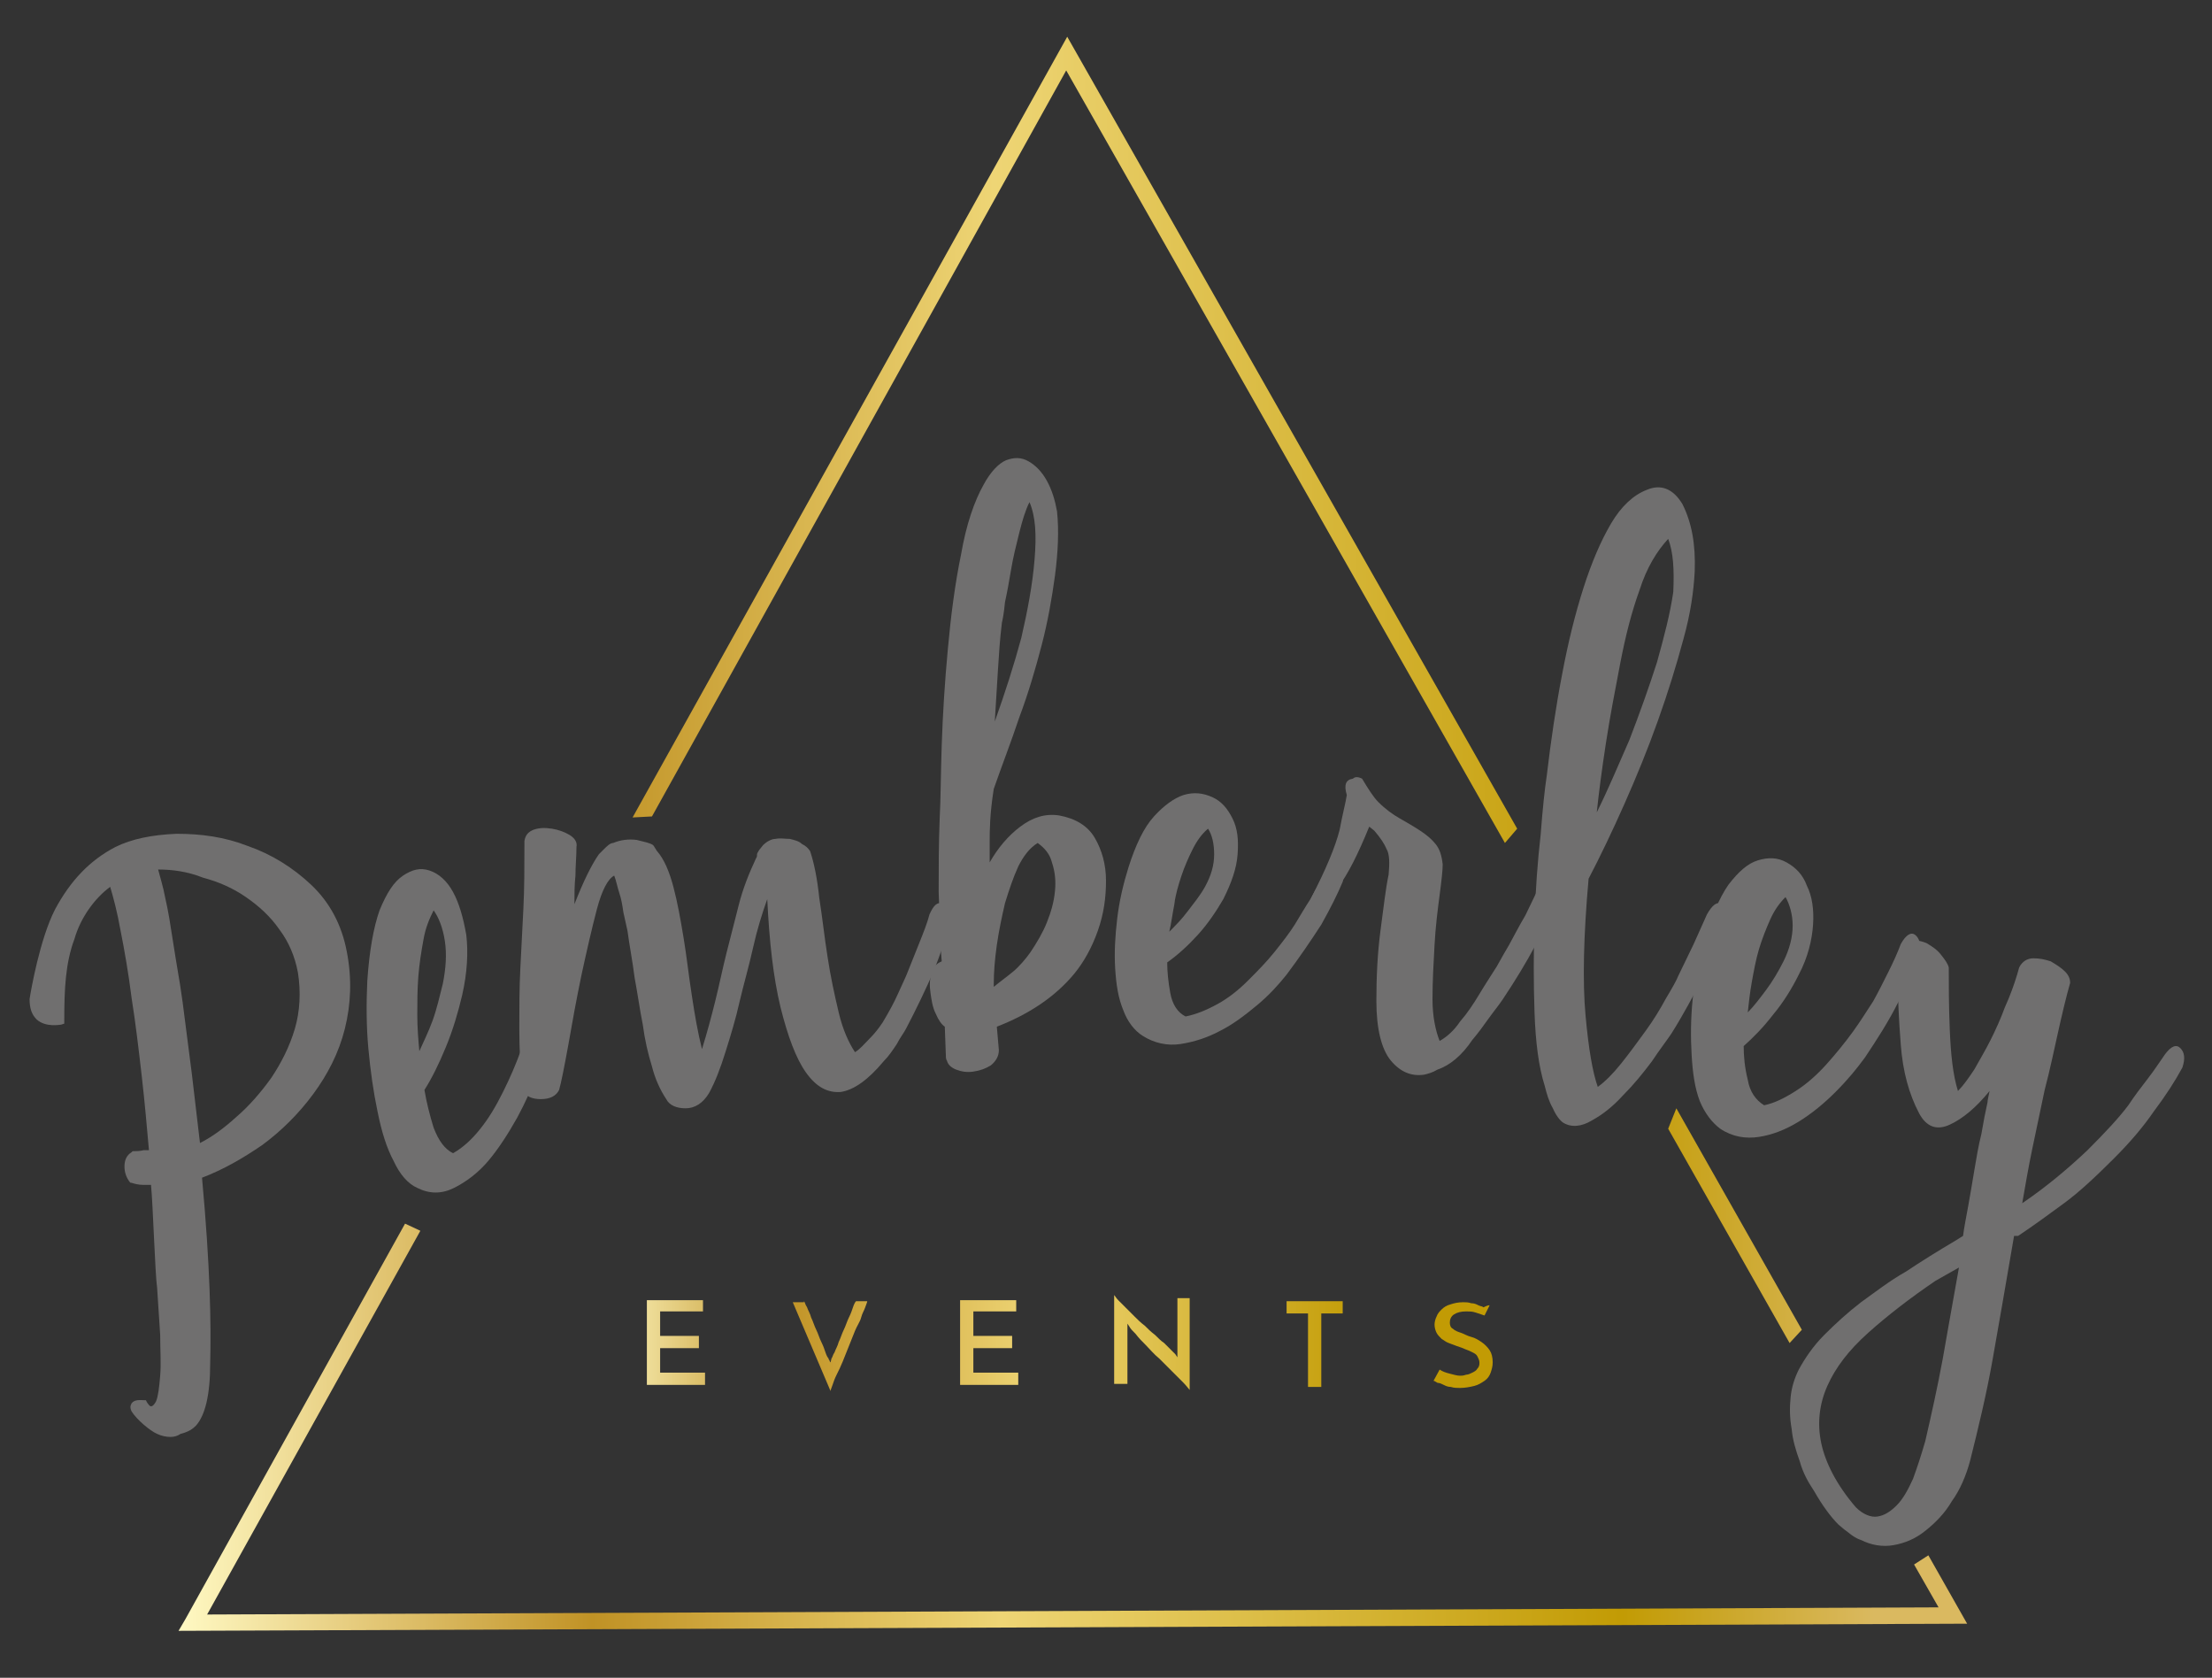 <?xml version="1.0" encoding="utf-8"?>
<!-- Generator: Adobe Illustrator 22.0.1, SVG Export Plug-In . SVG Version: 6.00 Build 0)  -->
<svg version="1.1" id="Layer_1" xmlns="http://www.w3.org/2000/svg" xmlns:xlink="http://www.w3.org/1999/xlink" x="0px" y="0px"
	 viewBox="0 0 216.8 164.4" style="enable-background:new 0 0 216.8 164.4;" xml:space="preserve">
<rect x="0" y="0" width="216.8" height="164.4" fill="#333333" stroke="none"/>
<style type="text/css">
	.st0{fill:url(#SVGID_1_);}
	.st1{fill:url(#SVGID_2_);}
	.st2{fill:url(#SVGID_3_);}
	.st3{fill:url(#SVGID_4_);}
	.st4{fill:url(#SVGID_5_);}
	.st5{fill:url(#SVGID_6_);}
	.st6{fill:url(#SVGID_7_);}
	.st7{fill:#706F6F;}
</style>
<g>
	<g>
		
			<linearGradient id="SVGID_1_" gradientUnits="userSpaceOnUse" x1="83.058" y1="86.959" x2="258.329" y2="86.959" gradientTransform="matrix(1 -4.217483e-03 4.217483e-03 1 -66.161 -4.697)">
			<stop  offset="0" style="stop-color:#FFF9C3"/>
			<stop  offset="0.108" style="stop-color:#E3C776"/>
			<stop  offset="0.231" style="stop-color:#C09225"/>
			<stop  offset="0.459" style="stop-color:#EED575"/>
			<stop  offset="0.807" style="stop-color:#C29B04"/>
			<stop  offset="0.948" style="stop-color:#DAB960"/>
		</linearGradient>
		<path class="st0" d="M189,152.4l3.8,6.7l-175.3,0.7l0.7-1.2l21.5-38.7l1.5,0.7l-20.9,37.6l169.7-0.7l-2.4-4.2L189,152.4z
			 M175.4,131.6l-11.9-21l0.8-2l12.3,21.7L175.4,131.6z M147.5,82.6l-43-75.7L63.9,80L62,80.1l42.6-76.5l44.1,77.6L147.5,82.6z"/>
	</g>
	<g>
		<linearGradient id="SVGID_2_" gradientUnits="userSpaceOnUse" x1="58.6" y1="131.602" x2="152.127" y2="131.951">
			<stop  offset="0" style="stop-color:#FFF9C3"/>
			<stop  offset="0.192" style="stop-color:#C09225"/>
			<stop  offset="0.459" style="stop-color:#EED575"/>
			<stop  offset="0.807" style="stop-color:#C29B04"/>
		</linearGradient>
		<path class="st1" d="M63.4,135.8v-8.4h5.5v1.1h-4.2v2.4h3.8v1.2h-3.8v2.4h4.4v1.2H63.4z"/>
		<linearGradient id="SVGID_3_" gradientUnits="userSpaceOnUse" x1="58.6" y1="131.729" x2="152.126" y2="132.078">
			<stop  offset="0" style="stop-color:#FFF9C3"/>
			<stop  offset="0.192" style="stop-color:#C09225"/>
			<stop  offset="0.459" style="stop-color:#EED575"/>
			<stop  offset="0.807" style="stop-color:#C29B04"/>
		</linearGradient>
		<path class="st2" d="M78.8,127.5c0.1,0.1,0.1,0.3,0.3,0.6c0.1,0.3,0.3,0.6,0.4,1c0.2,0.4,0.3,0.8,0.5,1.2c0.2,0.4,0.3,0.8,0.5,1.2
			c0.2,0.4,0.3,0.7,0.4,1c0.1,0.3,0.2,0.5,0.3,0.6c0,0,0,0.1,0.1,0.2c0,0.1,0.1,0.2,0.1,0.2l0.1-0.4c0.1-0.1,0.1-0.3,0.3-0.6
			c0.1-0.3,0.3-0.6,0.4-1c0.2-0.4,0.3-0.8,0.5-1.2c0.2-0.4,0.3-0.8,0.5-1.2c0.2-0.4,0.3-0.7,0.4-1c0.1-0.3,0.2-0.5,0.3-0.6H85
			c0,0.1-0.1,0.3-0.2,0.6c-0.1,0.3-0.3,0.6-0.4,1s-0.4,0.8-0.6,1.3c-0.2,0.5-0.4,1-0.6,1.5c-0.2,0.5-0.4,1-0.6,1.5
			c-0.2,0.5-0.4,0.9-0.6,1.3c-0.2,0.4-0.3,0.7-0.4,1c-0.1,0.3-0.2,0.5-0.2,0.6l-3.7-8.7H78.8z"/>
		<linearGradient id="SVGID_4_" gradientUnits="userSpaceOnUse" x1="58.6" y1="131.487" x2="152.127" y2="131.836">
			<stop  offset="0" style="stop-color:#FFF9C3"/>
			<stop  offset="0.192" style="stop-color:#C09225"/>
			<stop  offset="0.459" style="stop-color:#EED575"/>
			<stop  offset="0.807" style="stop-color:#C29B04"/>
		</linearGradient>
		<path class="st3" d="M94.1,135.8v-8.4h5.5v1.1h-4.2v2.4h3.8v1.2h-3.8v2.4h4.4v1.2H94.1z"/>
		<linearGradient id="SVGID_5_" gradientUnits="userSpaceOnUse" x1="58.601" y1="131.422" x2="152.127" y2="131.771">
			<stop  offset="0" style="stop-color:#FFF9C3"/>
			<stop  offset="0.192" style="stop-color:#C09225"/>
			<stop  offset="0.459" style="stop-color:#EED575"/>
			<stop  offset="0.807" style="stop-color:#C29B04"/>
		</linearGradient>
		<path class="st4" d="M116.6,127.5v8.7c-0.1-0.1-0.3-0.4-0.6-0.7c-0.3-0.3-0.7-0.7-1.1-1.1c-0.4-0.4-0.8-0.8-1.3-1.3
			c-0.5-0.4-0.9-0.9-1.3-1.3c-0.4-0.4-0.7-0.7-1-1.1c-0.3-0.3-0.5-0.5-0.6-0.7l-0.2-0.3l0,0.4v5.5h-1.3v-8.7
			c0.1,0.1,0.2,0.3,0.4,0.5c0.2,0.2,0.4,0.4,0.7,0.7c0.3,0.3,0.6,0.6,0.9,0.9c0.3,0.3,0.6,0.6,1,0.9c0.3,0.3,0.6,0.6,1,0.9
			c0.3,0.3,0.6,0.6,0.9,0.8c0.3,0.3,0.5,0.5,0.7,0.7c0.2,0.2,0.3,0.3,0.4,0.4l0.2,0.3l0-0.4v-5.4H116.6z"/>
		<linearGradient id="SVGID_6_" gradientUnits="userSpaceOnUse" x1="58.601" y1="131.364" x2="152.127" y2="131.713">
			<stop  offset="0" style="stop-color:#FFF9C3"/>
			<stop  offset="0.192" style="stop-color:#C09225"/>
			<stop  offset="0.459" style="stop-color:#EED575"/>
			<stop  offset="0.807" style="stop-color:#C29B04"/>
		</linearGradient>
		<path class="st5" d="M131.6,127.5v1.2h-2.1v7.2h-1.3v-7.2h-2.1v-1.2H131.6z"/>
		<linearGradient id="SVGID_7_" gradientUnits="userSpaceOnUse" x1="58.601" y1="131.337" x2="152.128" y2="131.686">
			<stop  offset="0" style="stop-color:#FFF9C3"/>
			<stop  offset="0.192" style="stop-color:#C09225"/>
			<stop  offset="0.459" style="stop-color:#EED575"/>
			<stop  offset="0.807" style="stop-color:#C29B04"/>
		</linearGradient>
		<path class="st6" d="M146,127.9l-0.5,1c-0.3-0.1-0.6-0.2-0.9-0.3c-0.3-0.1-0.6-0.1-0.9-0.1c-0.5,0-0.9,0.1-1.2,0.3
			c-0.3,0.2-0.4,0.5-0.4,0.8c0,0.3,0.1,0.5,0.3,0.6c0.2,0.2,0.5,0.3,0.8,0.4c0.3,0.1,0.6,0.3,1,0.4s0.7,0.3,1,0.5
			c0.3,0.2,0.6,0.5,0.8,0.8c0.2,0.3,0.3,0.7,0.3,1.2c0,0.4-0.1,0.7-0.2,1c-0.1,0.3-0.3,0.6-0.6,0.8c-0.3,0.2-0.6,0.4-1,0.5
			s-0.9,0.2-1.4,0.2c-0.3,0-0.6,0-0.9-0.1c-0.3,0-0.5-0.1-0.7-0.2c-0.2-0.1-0.4-0.2-0.6-0.2c-0.2-0.1-0.3-0.2-0.4-0.2l0.6-1.1
			c0.3,0.2,0.6,0.3,1,0.4c0.4,0.1,0.7,0.2,1,0.2c0.2,0,0.3,0,0.6-0.1c0.2,0,0.4-0.1,0.6-0.2c0.2-0.1,0.4-0.2,0.5-0.4
			c0.2-0.2,0.2-0.4,0.2-0.6c0-0.2-0.1-0.4-0.2-0.6c-0.1-0.2-0.3-0.3-0.5-0.4c-0.2-0.1-0.4-0.2-0.7-0.3c-0.2-0.1-0.5-0.2-0.8-0.3
			c-0.3-0.1-0.5-0.2-0.8-0.3c-0.3-0.1-0.5-0.3-0.7-0.4c-0.2-0.2-0.4-0.4-0.5-0.6c-0.1-0.2-0.2-0.5-0.2-0.8c0-0.3,0.1-0.6,0.2-0.8
			c0.1-0.3,0.3-0.5,0.5-0.7c0.2-0.2,0.5-0.4,0.9-0.5c0.3-0.1,0.7-0.2,1.2-0.2c0.3,0,0.5,0,0.8,0.1c0.3,0,0.5,0.1,0.7,0.2
			s0.4,0.1,0.5,0.2C145.8,127.9,145.9,127.9,146,127.9z"/>
	</g>
	<g>
		<g>
			<path class="st7" d="M16.7,140.8c-0.4,0-0.9-0.1-1.3-0.3c-0.7-0.3-2-1.4-2.5-2.2c-0.2-0.4-0.1-0.6,0-0.8c0.3-0.4,0.9-0.3,1.2-0.3
				l0.2,0l0.1,0.2c0.2,0.3,0.3,0.4,0.4,0.4l0,0c0.2,0,0.4-0.3,0.5-0.5c0.2-0.5,0.3-1.3,0.4-2.5c0.1-1.2,0-2.5,0-4
				c-0.1-1.5-0.2-3-0.3-4.6c-0.1-0.7-0.2-2.7-0.3-4.8c-0.1-2.1-0.2-4.3-0.3-5.3c-0.3,0-0.6,0-0.8,0c-0.4,0-0.8-0.1-1.1-0.2l-0.1,0
				l-0.1-0.1c-0.3-0.4-0.5-0.9-0.5-1.5c0-0.6,0.2-1.1,0.7-1.4l0.1-0.1l0.1,0c0.2,0,0.6,0,1-0.1c0.2,0,0.4,0,0.5,0
				c-0.2-2.2-0.4-4.6-0.7-7.2c-0.3-2.6-0.6-5.2-1-7.7c-0.3-2.4-0.7-4.7-1.1-6.7c-0.3-1.7-0.7-3.2-1-4.2c-1.5,1.1-2.9,3-3.5,5.1
				C6.4,94.4,6.3,97,6.3,100l0,0.3L6,100.4c-0.1,0-1.5,0.3-2.4-0.5c-0.5-0.5-0.7-1.1-0.7-2c0.1-0.7,1-5.9,2.5-8.8
				c1.5-2.8,3.4-4.8,5.9-6.1c1.6-0.8,3.6-1.2,6-1.3c2.4,0,4.7,0.3,7,1.2c2.3,0.8,4.4,2.1,6.2,3.8c1.8,1.7,3,3.9,3.5,6.6
				c0.5,2.6,0.4,5.1-0.2,7.5c-0.6,2.4-1.7,4.5-3.1,6.4c-1.4,1.9-3.1,3.6-5,5c-1.9,1.3-3.8,2.4-5.9,3.2c0.8,8.7,0.9,14.3,0.8,18.2
				c0,3.1-0.5,5.1-1.4,6.1c-0.3,0.3-0.7,0.6-1.5,0.8C17.4,140.7,17.1,140.8,16.7,140.8z M15.5,85.2c0.2,0.8,0.5,1.7,0.7,2.8
				c0.3,1.3,0.5,2.6,0.7,3.9c0.2,1.3,0.4,2.5,0.6,3.7c0.2,1.1,0.3,2,0.4,2.6c0.3,2.3,0.6,4.6,0.9,7l0.8,6.8c1.2-0.6,2.4-1.5,3.5-2.5
				c1.3-1.1,2.5-2.5,3.5-3.9c1-1.5,1.8-3.1,2.3-4.8c0.5-1.7,0.6-3.6,0.3-5.5c-0.3-1.6-0.9-3-1.8-4.2c-0.9-1.3-2-2.3-3.3-3.2
				c-1.3-0.9-2.7-1.5-4.2-1.9C18.4,85.4,16.9,85.2,15.5,85.2z"/>
		</g>
		<path class="st7" d="M52.7,105c-0.5,1.5-1.2,3-2,4.5c-0.9,1.6-1.8,3-2.8,4.2c-1,1.2-2.2,2.1-3.4,2.7c-1.2,0.6-2.4,0.6-3.6,0
			c-0.9-0.4-1.7-1.3-2.3-2.6c-0.7-1.3-1.2-2.9-1.6-4.9c-0.4-1.9-0.7-4-0.9-6.2c-0.2-2.2-0.2-4.4-0.1-6.6c0.2-2.9,0.6-5.2,1.2-6.9
			c0.7-1.7,1.4-2.8,2.3-3.4c0.9-0.6,1.7-0.8,2.6-0.5c0.9,0.3,1.7,1,2.3,2.1c0.6,1.1,1,2.5,1.3,4.2c0.2,1.7,0.1,3.7-0.4,5.9
			c-0.4,1.7-0.9,3.4-1.6,5.1c-0.7,1.7-1.4,3.1-2.1,4.2c0.2,1.2,0.5,2.4,0.9,3.7c0.5,1.3,1.1,2.1,1.9,2.5c0.9-0.5,1.8-1.3,2.6-2.3
			c0.9-1.1,1.6-2.3,2.3-3.7s1.3-2.8,1.8-4.2c0.5-1.4,1-2.7,1.3-3.9c0.3-1.2,0.6-2.4,0.9-3.6c0.3-1.2,0.5-2.4,0.7-3.4
			c0.3-1.1,0.7-1.6,1.1-1.3c0.4,0.2,0.7,0.9,0.8,1.9c-0.2,1.7-0.5,3.6-1.1,5.8C54.1,100.4,53.4,102.7,52.7,105z M43.4,96.4
			c0.3-1.5,0.4-2.9,0.2-4.2c-0.2-1.3-0.6-2.3-1.1-3c-0.4,0.8-0.8,1.7-1,2.9c-0.2,1.1-0.4,2.3-0.5,3.6c-0.1,1.3-0.1,2.5-0.1,3.8
			c0,1.2,0.1,2.4,0.2,3.5c0.4-0.9,0.9-1.9,1.3-3S43.1,97.6,43.4,96.4z"/>
		<path class="st7" d="M53,103.5c-0.2-3.5-0.5-6.9-0.9-10.2c-0.4-3.4-0.7-6.9-0.7-10.5l0-0.4c0.1-0.6,0.4-0.9,0.9-1.1
			c0.6-0.2,1.1-0.2,1.8-0.1c0.6,0.1,1.2,0.3,1.7,0.6c0.5,0.3,0.8,0.7,0.7,1.2c0,0.9-0.1,1.9-0.1,2.8c-0.1,0.9-0.1,1.9-0.1,2.8
			c0.9-2.3,1.7-3.9,2.4-4.9l0.4-0.4c0.4-0.4,0.7-0.7,1-0.7c0.7-0.3,1.5-0.4,2.3-0.3c0.8,0.2,1.3,0.3,1.6,0.5
			c0.1,0.1,0.2,0.3,0.2,0.3c0.1,0.1,0.1,0.2,0.2,0.3c0.7,0.8,1.2,2,1.6,3.5c0.4,1.5,0.7,3.2,1,5c0.3,1.8,0.5,3.7,0.8,5.6
			c0.3,2,0.6,3.7,1,5.3c0.5-1.6,0.9-3.1,1.3-4.7c0.4-1.6,0.7-3.1,1.1-4.7c0.4-1.6,0.8-3.1,1.2-4.7c0.4-1.6,1-3.1,1.7-4.6
			c0.1-0.1,0.1-0.3,0.1-0.4c0-0.1,0.1-0.2,0.2-0.4l0.4-0.5c0.3-0.3,0.8-0.6,1.2-0.6c0.5-0.1,0.9,0,1.4,0c0.4,0.1,0.9,0.2,1.2,0.5
			c0.4,0.2,0.6,0.4,0.8,0.7c0.4,1.2,0.7,2.7,0.9,4.6c0.3,1.9,0.5,3.8,0.8,5.7c0.3,2,0.7,3.8,1.1,5.5s1,3,1.6,3.9
			c0.5-0.3,0.9-0.8,1.4-1.3s0.9-1,1.3-1.6c0.6-1,1.1-1.9,1.5-2.8c0.4-0.9,0.7-1.5,0.9-2c0.4-1,0.8-2,1.2-3c0.4-1,0.8-2,1-2.8
			c0.4-0.9,0.8-1.3,1.3-1c0.5,0.2,0.7,0.8,0.7,1.7c-0.3,1.4-0.9,3.1-1.6,4.9c-0.8,1.8-1.7,3.7-2.7,5.6c-0.2,0.4-0.6,0.9-0.9,1.5
			c-0.4,0.6-0.8,1.2-1.3,1.7c-1.5,1.8-2.9,2.8-4.2,3c-1.3,0.1-2.4-0.5-3.4-1.9c-1-1.4-1.8-3.6-2.5-6.4c-0.7-2.9-1.1-6.4-1.3-10.6
			c-0.5,1.4-1,3-1.4,4.8c-0.4,1.8-0.9,3.5-1.3,5.2c-0.4,1.8-0.9,3.4-1.4,5c-0.5,1.6-1,2.9-1.6,4c-0.6,1-1.4,1.5-2.3,1.5
			c-0.9,0-1.6-0.3-1.9-0.9c-0.6-0.9-1.1-2-1.4-3.2c-0.4-1.3-0.7-2.6-0.9-4.1c-0.3-1.5-0.5-3-0.8-4.6c-0.2-1.6-0.5-3.1-0.7-4.6
			l-0.4-1.8c-0.1-0.7-0.2-1.3-0.4-1.9c-0.2-0.6-0.3-1.2-0.5-1.7c-0.6,0.3-1.2,1.4-1.7,3.3c-0.5,1.9-1,4.1-1.5,6.4
			c-0.5,2.4-0.9,4.6-1.3,6.9c-0.4,2.2-0.7,3.7-0.9,4.4c-0.3,0.6-0.9,0.9-1.8,0.9c-0.9,0-1.5-0.3-1.8-0.9c-0.2-2-0.3-4-0.3-6
			c0-2,0-4,0.1-5.9c0.1-2,0.2-4,0.3-5.9c0.1-2,0.1-4,0.1-6.2l0-0.3c0.1-0.8,0.5-1.1,1.1-1c0.6,0.1,0.9,0.6,0.9,1.4
			c-0.1,2.6-0.1,5.2-0.2,7.8c0,2.6-0.1,5.1-0.1,7.7c0.1-0.4,0.2-0.7,0.3-1.1c0.2-0.4,0.3-0.8,0.4-1.1c0.4-1.4,0.8-2.7,1.2-3.8
			c0.3-1.1,0.7-2.3,1.2-3.6c-0.2,2.6-0.3,5.1-0.2,7.7L53,103.5z"/>
		<path class="st7" d="M92.6,100.6c-0.3-0.2-0.6-0.6-0.9-1.3c-0.3-0.6-0.4-1.3-0.5-2c-0.1-0.7-0.1-1.3,0.1-1.9c0.1-0.6,0.5-1,1-1.2
			c-0.2-2.2-0.2-4.5-0.3-6.8c0-2.3,0-4.7,0.1-7.2c0.1-1.8,0.1-4.2,0.2-7.2c0.1-3,0.3-6.2,0.6-9.4c0.3-3.3,0.7-6.4,1.3-9.3
			c0.5-2.9,1.3-5.2,2.2-6.8c0.7-1.3,1.5-2.1,2.2-2.4c0.8-0.3,1.5-0.3,2.2,0.1c0.7,0.4,1.3,1,1.8,1.9c0.5,0.9,0.8,1.9,1,3
			c0.2,1.9,0.1,4-0.2,6.3c-0.3,2.2-0.7,4.5-1.3,6.8c-0.6,2.3-1.3,4.7-2.2,7.1c-0.8,2.4-1.7,4.7-2.5,7C97,79.8,97,81.5,97,82.4
			c0,0.9,0,1.6,0,2.1c0.8-1.4,1.8-2.6,3-3.5c1.2-0.9,2.4-1.3,3.8-1.1c1.6,0.3,2.8,1,3.5,2.2c0.7,1.2,1.1,2.6,1.1,4.2
			c0,1.6-0.2,3.2-0.8,4.9c-0.6,1.7-1.4,3.1-2.3,4.2c-1.9,2.3-4.5,4-7.6,5.2l0.2,2.3c0,0.6-0.3,1.1-0.8,1.5c-0.5,0.3-1,0.5-1.7,0.6
			c-0.6,0.1-1.2,0-1.7-0.2s-0.8-0.5-0.9-0.9c-0.1-0.1-0.1-0.4-0.1-0.6L92.6,100.6z M101.4,54.8c0.2-2.4,0.1-4.2-0.5-5.6
			c-0.4,0.8-0.7,1.8-1,3c-0.3,1.2-0.6,2.4-0.8,3.6c-0.2,1.2-0.4,2.3-0.6,3.2c-0.1,1-0.2,1.6-0.3,2c-0.2,1.6-0.3,3.2-0.4,4.8
			c-0.1,1.6-0.2,3.2-0.3,4.9c1-2.8,1.9-5.6,2.6-8.2C100.7,59.9,101.2,57.3,101.4,54.8z M101.7,82.6c-0.8,0.5-1.4,1.3-1.9,2.3
			c-0.5,1.1-0.9,2.3-1.3,3.6c-0.3,1.3-0.6,2.7-0.8,4.1c-0.2,1.4-0.3,2.7-0.3,3.8l0,0.3c0.6-0.5,1.3-1,1.9-1.5
			c0.6-0.5,1.2-1.2,1.7-1.9c0.6-0.9,1.2-1.9,1.6-2.9c0.4-1,0.7-2,0.8-3.1c0.1-1,0-1.9-0.3-2.8C102.9,83.7,102.4,83.1,101.7,82.6z"/>
		<path class="st7" d="M126.1,95.5c-0.8,1-1.7,2-2.9,3c-1.2,1-2.4,1.9-3.6,2.5c-1.3,0.7-2.6,1.1-3.9,1.3c-1.3,0.2-2.6-0.1-3.7-0.8
			c-0.8-0.5-1.5-1.4-1.9-2.5c-0.5-1.2-0.7-2.5-0.8-4.1c-0.1-1.6,0-3.2,0.2-4.9c0.2-1.7,0.6-3.4,1.1-5c0.7-2.2,1.5-3.9,2.5-5
			c1-1.1,2-1.8,2.9-2.1c1-0.3,1.9-0.2,2.8,0.2s1.5,1.1,2,2.1c0.5,1,0.6,2.1,0.5,3.5c-0.1,1.4-0.6,2.8-1.4,4.4
			c-0.7,1.2-1.5,2.4-2.5,3.5c-1,1.1-2,2-3,2.7c0,0.9,0.1,1.9,0.3,3c0.2,1.1,0.7,1.9,1.5,2.3c1-0.2,2-0.6,3.1-1.2
			c1.1-0.6,2.1-1.4,3-2.3c0.9-0.9,1.8-1.8,2.6-2.8c0.8-1,1.5-1.9,2-2.7c0.5-0.8,1-1.7,1.6-2.6c0.5-0.9,0.9-1.7,1.3-2.4
			c0.5-0.8,1-1,1.4-0.8c0.4,0.3,0.6,0.8,0.4,1.6c-0.5,1.2-1.2,2.6-2.1,4.2C128.4,92.3,127.3,93.9,126.1,95.5z M118.1,86.9
			c0.6-1.1,0.9-2.1,0.9-3.2c0-1-0.2-1.9-0.6-2.5c-0.6,0.5-1.1,1.2-1.5,2c-0.4,0.8-0.8,1.7-1.1,2.6c-0.3,0.9-0.6,1.9-0.7,2.8
			c-0.2,1-0.3,1.9-0.5,2.7c0.6-0.6,1.2-1.2,1.8-2S117.6,87.8,118.1,86.9z"/>
		<path class="st7" d="M140.9,104.8c-0.5,0.3-0.9,0.4-1.3,0.5c-1.3,0.2-2.4-0.3-3.3-1.4c-0.9-1.1-1.4-3.1-1.4-5.8
			c0-2.3,0.1-4.6,0.4-6.9c0.3-2.2,0.5-4.1,0.8-5.5c0.1-1.1,0.1-2-0.2-2.5c-0.2-0.5-0.6-1.1-1.2-1.8l-0.5-0.4c-1.1,2.7-2.1,4.7-3.1,6
			c-1,1.3-1.6,2.2-2,2.6c-0.7,0.5-1,0.5-1,0.1c0-0.4,0.1-1,0.4-1.7c1.5-2.9,2.4-5.1,2.8-6.7c0.3-1.6,0.6-2.7,0.7-3.4
			c-0.3-1-0.1-1.5,0.6-1.6c0.2-0.2,0.5-0.2,0.9,0c0.6,1,1.1,1.8,1.6,2.3c0.7,0.7,1.4,1.2,2.1,1.6c0.7,0.4,1.4,0.8,2,1.2
			c0.6,0.4,1.1,0.8,1.5,1.3c0.4,0.5,0.6,1.1,0.7,2c0,0.5-0.1,1.5-0.3,3c-0.2,1.5-0.4,3.1-0.5,4.9c-0.1,1.8-0.2,3.6-0.2,5.3
			c0,1.7,0.3,3.1,0.7,4.1c0.7-0.4,1.4-1,2-1.9c0.7-0.8,1.3-1.7,1.9-2.7c0.6-1,1.2-1.9,1.7-2.7c0.5-0.9,0.9-1.6,1.2-2.1
			c0.5-0.9,1-1.9,1.6-2.9c0.5-1,0.9-1.9,1.3-2.7c0.5-0.9,0.9-1.2,1.3-0.9c0.4,0.3,0.6,0.9,0.5,1.8c-0.5,1.4-1.2,3-2.1,4.7
			c-0.9,1.7-2,3.5-3.2,5.3c-0.4,0.6-0.9,1.2-1.4,1.9c-0.5,0.7-1,1.4-1.6,2.1C143.3,103.4,142.1,104.4,140.9,104.8z"/>
		<path class="st7" d="M166.1,56c-0.1,1.9-0.4,4.1-1.1,6.6c-0.7,2.6-1.5,5.2-2.5,8c-1,2.8-2.1,5.5-3.3,8.2c-1.2,2.7-2.4,5.2-3.5,7.3
			c-0.5,5.6-0.6,10.1-0.3,13.4c0.3,3.3,0.7,5.6,1.2,7c0.7-0.5,1.5-1.3,2.3-2.3c0.8-1,1.6-2.1,2.4-3.2c0.8-1.1,1.4-2.1,2-3.2
			c0.6-1,1-1.7,1.2-2.2c0.5-1,1-2.1,1.5-3.1c0.5-1.1,0.9-2,1.3-2.9c0.5-0.9,1-1.3,1.4-1c0.4,0.3,0.6,0.9,0.4,1.9
			c-0.5,1.5-1.2,3.2-2.1,5.1c-1,1.9-2,3.8-3.2,5.7c-0.4,0.6-1.1,1.5-1.9,2.7c-0.9,1.2-1.8,2.3-2.8,3.3c-1,1.1-2,1.9-3.1,2.5
			c-1,0.6-2,0.7-2.8,0.2c-0.3-0.2-0.7-0.7-1-1.4c-0.4-0.7-0.6-1.4-0.8-2.2c-0.6-1.9-0.9-4.3-1-7.2c-0.1-2.9-0.1-5.9,0-9
			c0.1-3,0.3-5.8,0.6-8.4c0.2-2.6,0.4-4.5,0.6-5.8c0.4-3.4,0.9-6.8,1.5-9.9c0.6-3.2,1.3-6,2.1-8.5c0.8-2.5,1.7-4.6,2.7-6.3
			c1-1.7,2.2-2.8,3.5-3.3c1.4-0.6,2.6-0.1,3.5,1.4C165.8,51.2,166.2,53.3,166.1,56z M163.5,52.8c-1.1,1.2-2.1,2.8-2.8,5
			c-0.8,2.2-1.4,4.6-1.9,7.2c-0.5,2.6-1,5.2-1.4,7.8c-0.4,2.6-0.7,4.9-0.9,6.8c1.1-2.2,2.1-4.6,3.2-7.1c1-2.6,1.9-5.1,2.7-7.6
			c0.7-2.5,1.3-4.8,1.6-6.9C164.1,55.8,164,54.1,163.5,52.8z"/>
		<path class="st7" d="M182.8,103.6c-0.8,1.1-1.7,2.2-2.9,3.4c-1.1,1.1-2.3,2.1-3.6,2.9c-1.3,0.8-2.6,1.3-3.9,1.5
			c-1.3,0.2-2.6,0-3.8-0.8c-0.8-0.6-1.5-1.5-2-2.7c-0.5-1.3-0.7-2.8-0.8-4.5c-0.1-1.7-0.1-3.5,0.1-5.5c0.2-1.9,0.5-3.8,1.1-5.6
			c0.7-2.4,1.5-4.3,2.4-5.6c1-1.3,1.9-2.1,2.9-2.4c1-0.3,1.9-0.3,2.8,0.2c0.9,0.5,1.6,1.2,2,2.3c0.5,1,0.7,2.3,0.6,3.8
			c-0.1,1.5-0.5,3.2-1.4,4.9c-0.7,1.4-1.5,2.7-2.5,3.9c-1,1.3-2,2.3-2.9,3.1c0,1,0.1,2.1,0.4,3.3c0.2,1.2,0.8,2,1.6,2.5
			c1-0.2,2-0.7,3.1-1.4c1.1-0.7,2.1-1.6,3-2.6c0.9-1,1.8-2.1,2.6-3.2c0.8-1.1,1.4-2.1,2-3c0.5-0.9,1-1.9,1.5-2.9
			c0.5-1,0.9-1.9,1.2-2.7c0.5-0.9,1-1.2,1.4-0.9c0.4,0.3,0.6,0.9,0.5,1.8c-0.5,1.4-1.2,3-2.1,4.7C185.1,100.1,184,101.8,182.8,103.6
			z M174.8,94.2c0.6-1.2,0.9-2.4,0.9-3.5c0-1.1-0.3-2.1-0.7-2.8c-0.6,0.6-1.1,1.3-1.5,2.2c-0.4,0.9-0.8,1.9-1.1,2.9
			c-0.3,1-0.5,2.1-0.7,3.2c-0.2,1.1-0.3,2.1-0.4,3c0.6-0.6,1.2-1.4,1.8-2.2C173.7,96.2,174.3,95.2,174.8,94.2z"/>
		<path class="st7" d="M197.4,121.1c-0.8,4.7-1.5,8.7-2.1,12.1c-0.6,3.4-1.4,6.7-2.2,9.9c-0.4,1.5-1,2.9-1.8,4
			c-0.7,1.2-1.6,2.1-2.6,2.9c-1,0.8-2,1.2-3.1,1.4c-1.1,0.2-2.2,0-3.2-0.5c-0.3-0.1-0.5-0.2-0.8-0.4c-0.3-0.2-0.5-0.4-0.8-0.6
			l-0.6-0.5c-0.8-0.8-1.6-1.9-2.4-3.3c-0.6-0.9-1.1-1.8-1.4-2.9c-0.4-1.1-0.7-2.1-0.8-3.2c-0.2-1.1-0.2-2.1-0.1-3.1
			c0.1-1,0.4-1.9,0.8-2.7c0.6-1.1,1.4-2.3,2.5-3.4c1.1-1.1,2.3-2.2,3.6-3.2c1.4-1,2.8-2.1,4.4-3c1.5-1,3.1-2,4.8-3l0.8-0.5
			c0.1-0.8,0.3-1.8,0.5-2.9c0.2-1.1,0.4-2.3,0.6-3.5c0.2-1.2,0.4-2.4,0.7-3.6c0.2-1.2,0.4-2.2,0.6-3.1c0-0.2,0.1-0.6,0.2-1.1
			c-1.3,1.6-2.6,2.7-3.9,3.3s-2.3,0.2-3-1.1c-1-1.9-1.6-4.1-1.8-6.7c-0.2-2.5-0.3-4.8-0.3-6.7c0-0.3,0-0.6,0-0.8
			c0-0.2,0.1-0.5,0.1-0.7c0-0.4,0-0.6,0.1-0.7c0.2-0.8,0.6-1.2,1.1-1.3c0.5-0.1,1,0,1.5,0.2c0.5,0.3,1,0.6,1.4,1.1
			c0.4,0.5,0.7,0.9,0.8,1.3c0,1.7,0,3.7,0.1,6.1c0.1,2.4,0.3,4.4,0.8,6c0.5-0.5,1-1.2,1.6-2.1c0.5-0.9,1.1-1.9,1.6-2.9
			c0.5-1,1-2.1,1.4-3.2c0.5-1.1,0.9-2.2,1.2-3.2l0.2-0.7c0.3-0.6,0.8-0.9,1.4-0.9c0.6,0,1.1,0.1,1.7,0.3c0.5,0.3,1,0.6,1.4,1
			c0.4,0.4,0.5,0.8,0.5,1.1c-0.4,1.4-0.8,3.1-1.2,4.9c-0.4,1.8-0.8,3.7-1.3,5.6c-0.4,1.9-0.8,3.8-1.2,5.7c-0.4,1.9-0.7,3.7-1,5.4
			c2.5-1.7,4.6-3.5,6.4-5.2c1.8-1.8,3.1-3.2,4-4.4c0.6-0.9,1.2-1.7,1.9-2.6c0.7-0.9,1.2-1.7,1.7-2.4c0.6-0.8,1.1-1,1.5-0.6
			c0.4,0.4,0.5,1,0.2,1.9c-0.7,1.3-1.6,2.7-2.8,4.3c-1.1,1.6-2.4,3.1-3.9,4.6c-1.8,1.8-3.4,3.3-4.9,4.4c-1.5,1.1-3,2.2-4.5,3.2
			L197.4,121.1z M188.7,141.2c0.6-2.6,1.2-5.3,1.7-8c0.5-2.8,1-5.7,1.6-9l-2.3,1.3c-2.5,1.7-4.7,3.4-6.6,5.1s-3.2,3.4-4,5.2
			c-0.8,1.8-1,3.7-0.6,5.6c0.4,1.9,1.5,4.1,3.4,6.3c0.7,0.7,1.5,1,2.1,0.9c0.7-0.1,1.3-0.5,1.9-1.1c0.6-0.6,1.1-1.5,1.6-2.6
			C187.9,143.8,188.3,142.6,188.7,141.2z"/>
	</g>
</g>
<g>
</g>
<g>
</g>
<g>
</g>
<g>
</g>
<g>
</g>
<g>
</g>
</svg>
